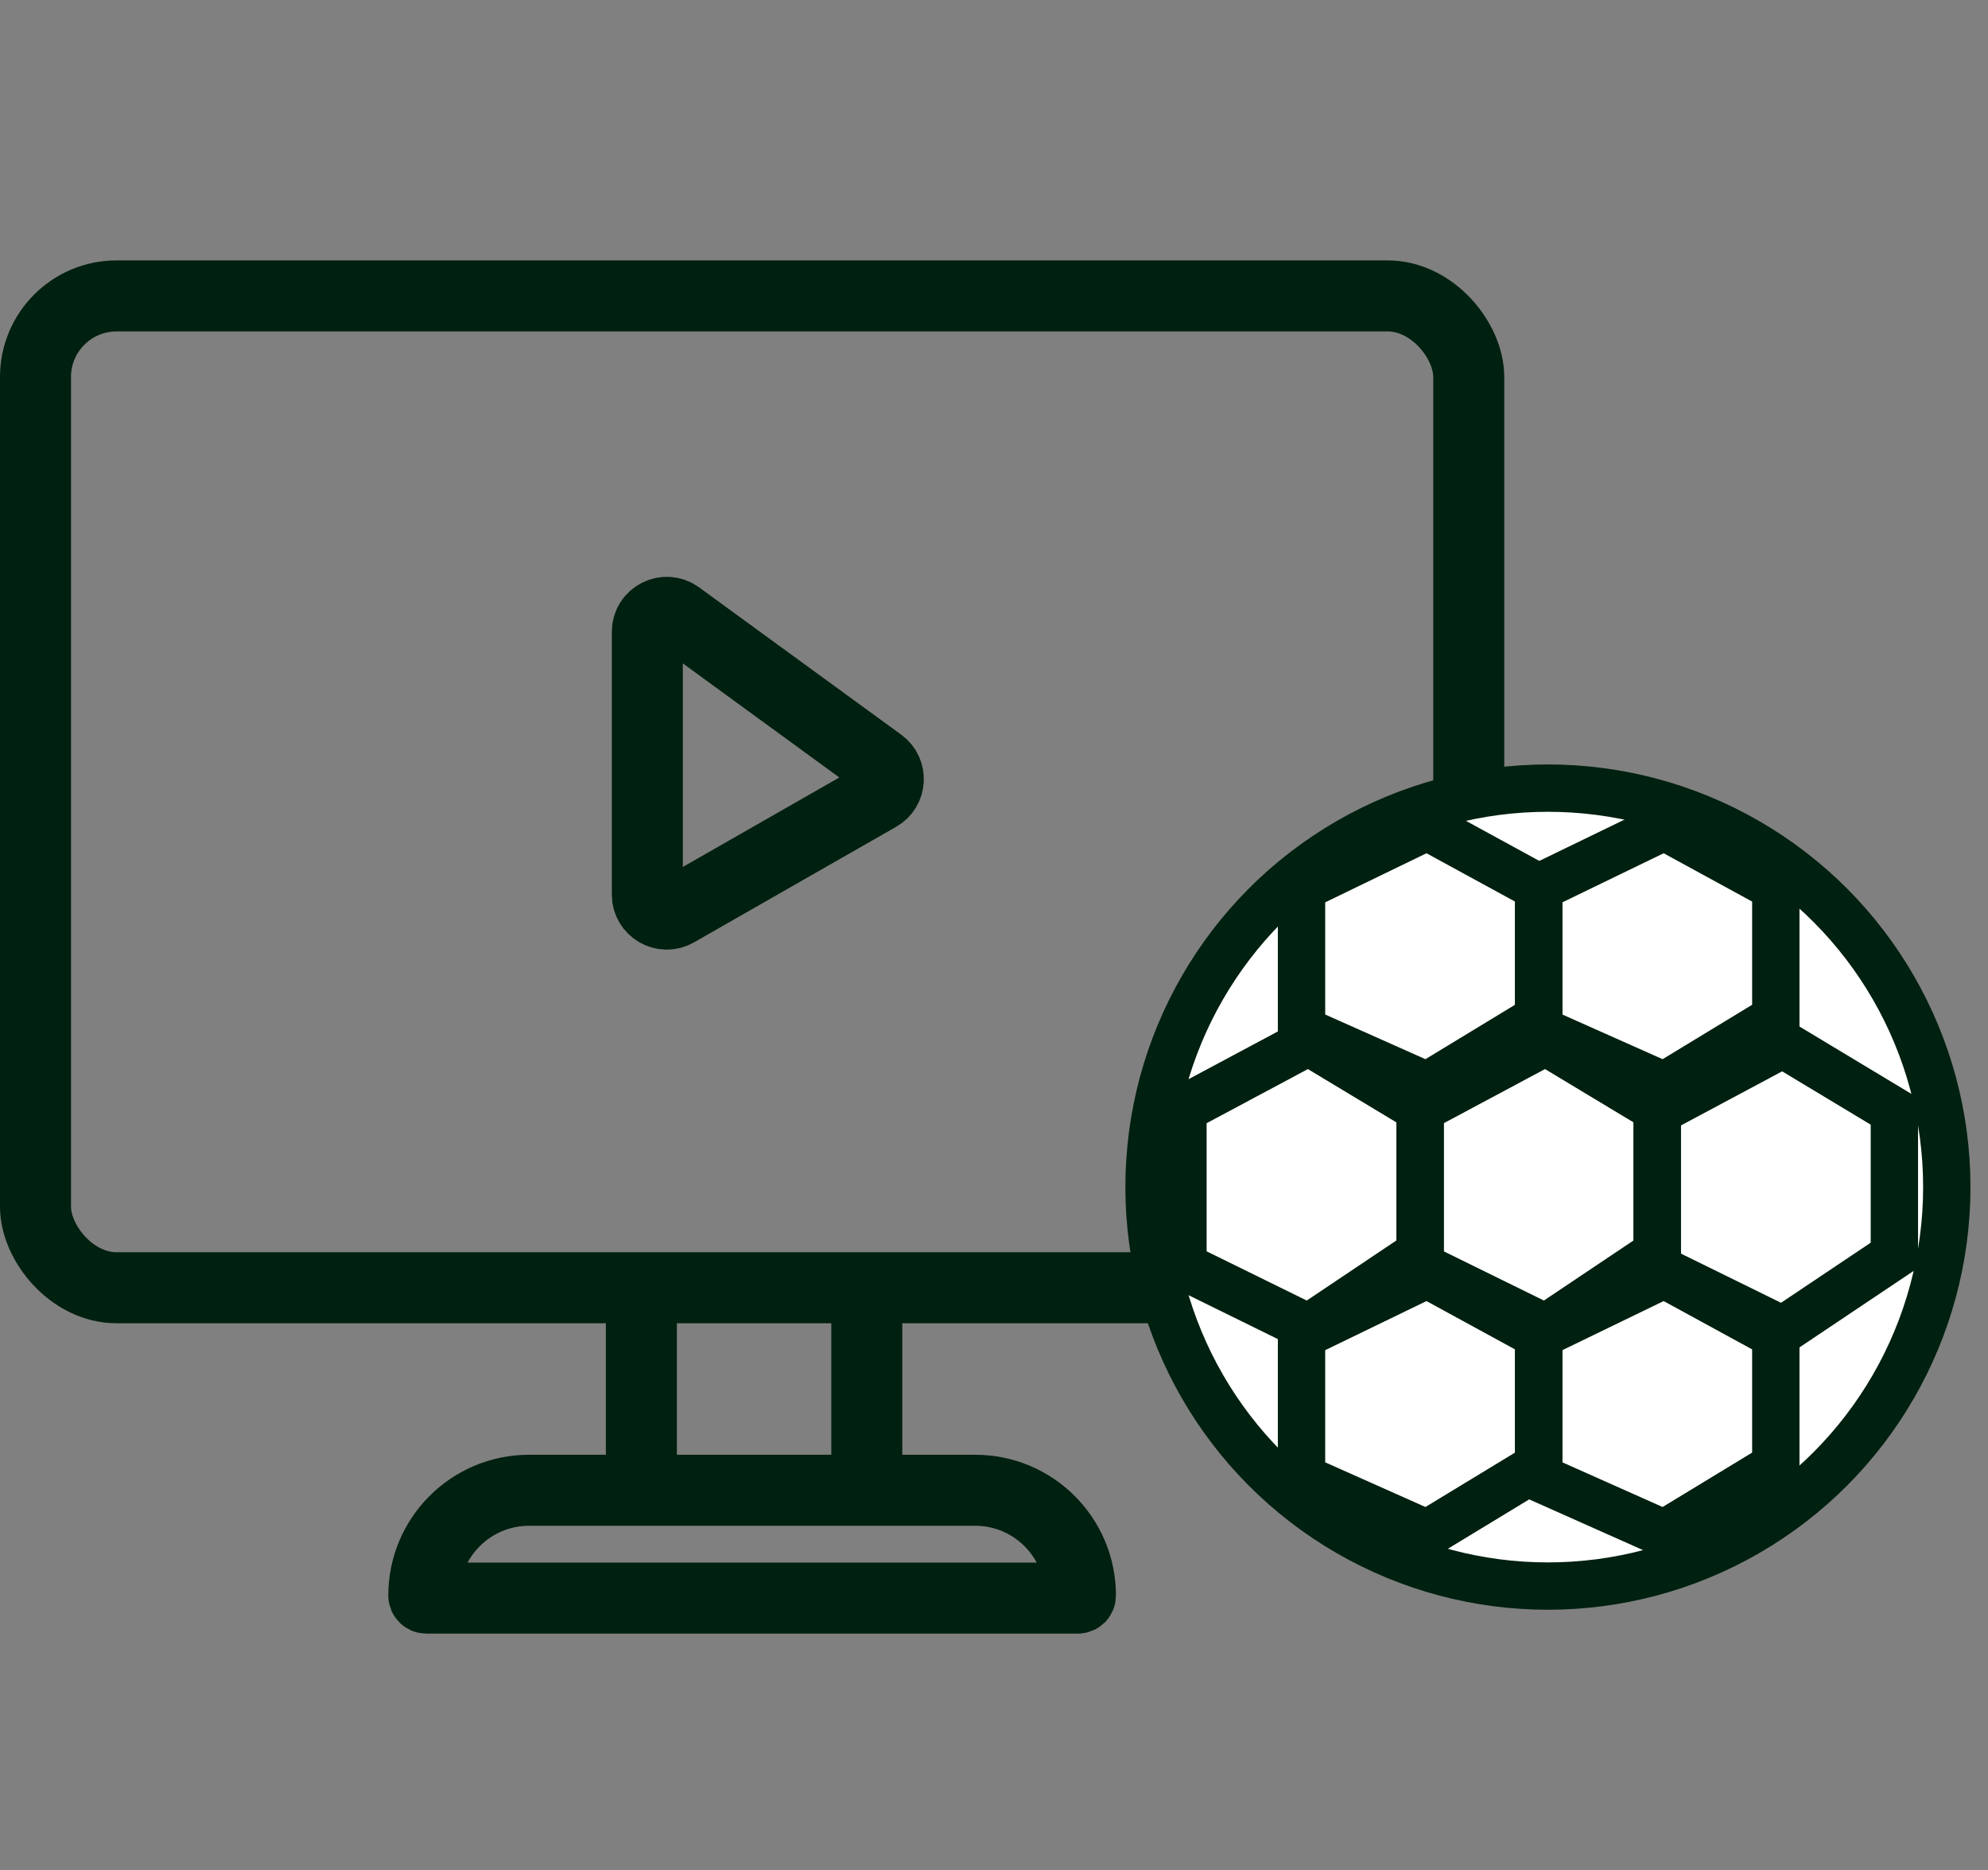 <svg width="84" height="79" viewBox="0 0 84 79" fill="none" xmlns="http://www.w3.org/2000/svg">
<rect x="0" y="0" width="84" height="79" fill="#808080" stroke="none"/>
<path d="M27.1 55.002V62.705" stroke="#002010" stroke-width="3" stroke-linecap="round"/>
<path d="M36.625 55.002V62.705" stroke="#002010" stroke-width="3" stroke-linecap="round"/>
<path d="M41.206 62.953H22.354C19.898 62.953 17.907 64.944 17.907 67.399C17.907 67.459 17.956 67.508 18.015 67.508H45.544C45.604 67.508 45.653 67.459 45.653 67.399C45.653 64.944 43.662 62.953 41.206 62.953Z" stroke="#002010" stroke-width="3" stroke-linecap="round"/>
<rect x="1.5" y="12.5" width="60.56" height="41.898" rx="3.426" stroke="#002010" stroke-width="3"/>
<path d="M27.352 37.792V26.689C27.352 26.017 28.114 25.63 28.656 26.025L37.197 32.248C37.679 32.599 37.638 33.329 37.121 33.624L28.58 38.505C28.033 38.818 27.352 38.422 27.352 37.792Z" stroke="#002010" stroke-width="3" stroke-linecap="round"/>
<circle cx="65.405" cy="50.146" r="16.854" fill="white" stroke="#002010" stroke-width="2"/>
<path d="M65.312 44.011L60.004 46.848V53.482L65.312 56.09L70.024 52.933V46.848L65.312 44.011Z" stroke="#002010" stroke-width="2"/>
<path d="M75.331 44.107L70.024 46.943V53.577L75.331 56.185L80.044 53.028V46.943L75.331 44.107Z" stroke="#002010" stroke-width="2"/>
<path d="M55.292 44.011L49.984 46.848V53.482L55.292 56.09L60.004 52.933V46.848L55.292 44.011Z" stroke="#002010" stroke-width="2"/>
<path d="M60.301 34.919L54.994 37.491V43.505L60.301 45.869L65.014 43.007V37.491L60.301 34.919Z" stroke="#002010" stroke-width="2"/>
<path d="M60.301 53.836L54.994 56.408V62.422L60.301 64.786L65.014 61.924V56.408L60.301 53.836Z" stroke="#002010" stroke-width="2"/>
<path d="M70.322 34.919L65.015 37.491V43.505L70.322 45.869L75.034 43.007V37.491L70.322 34.919Z" stroke="#002010" stroke-width="2"/>
<path d="M70.322 53.836L65.015 56.408V62.422L70.322 64.786L75.034 61.924V56.408L70.322 53.836Z" stroke="#002010" stroke-width="2"/>
</svg>
